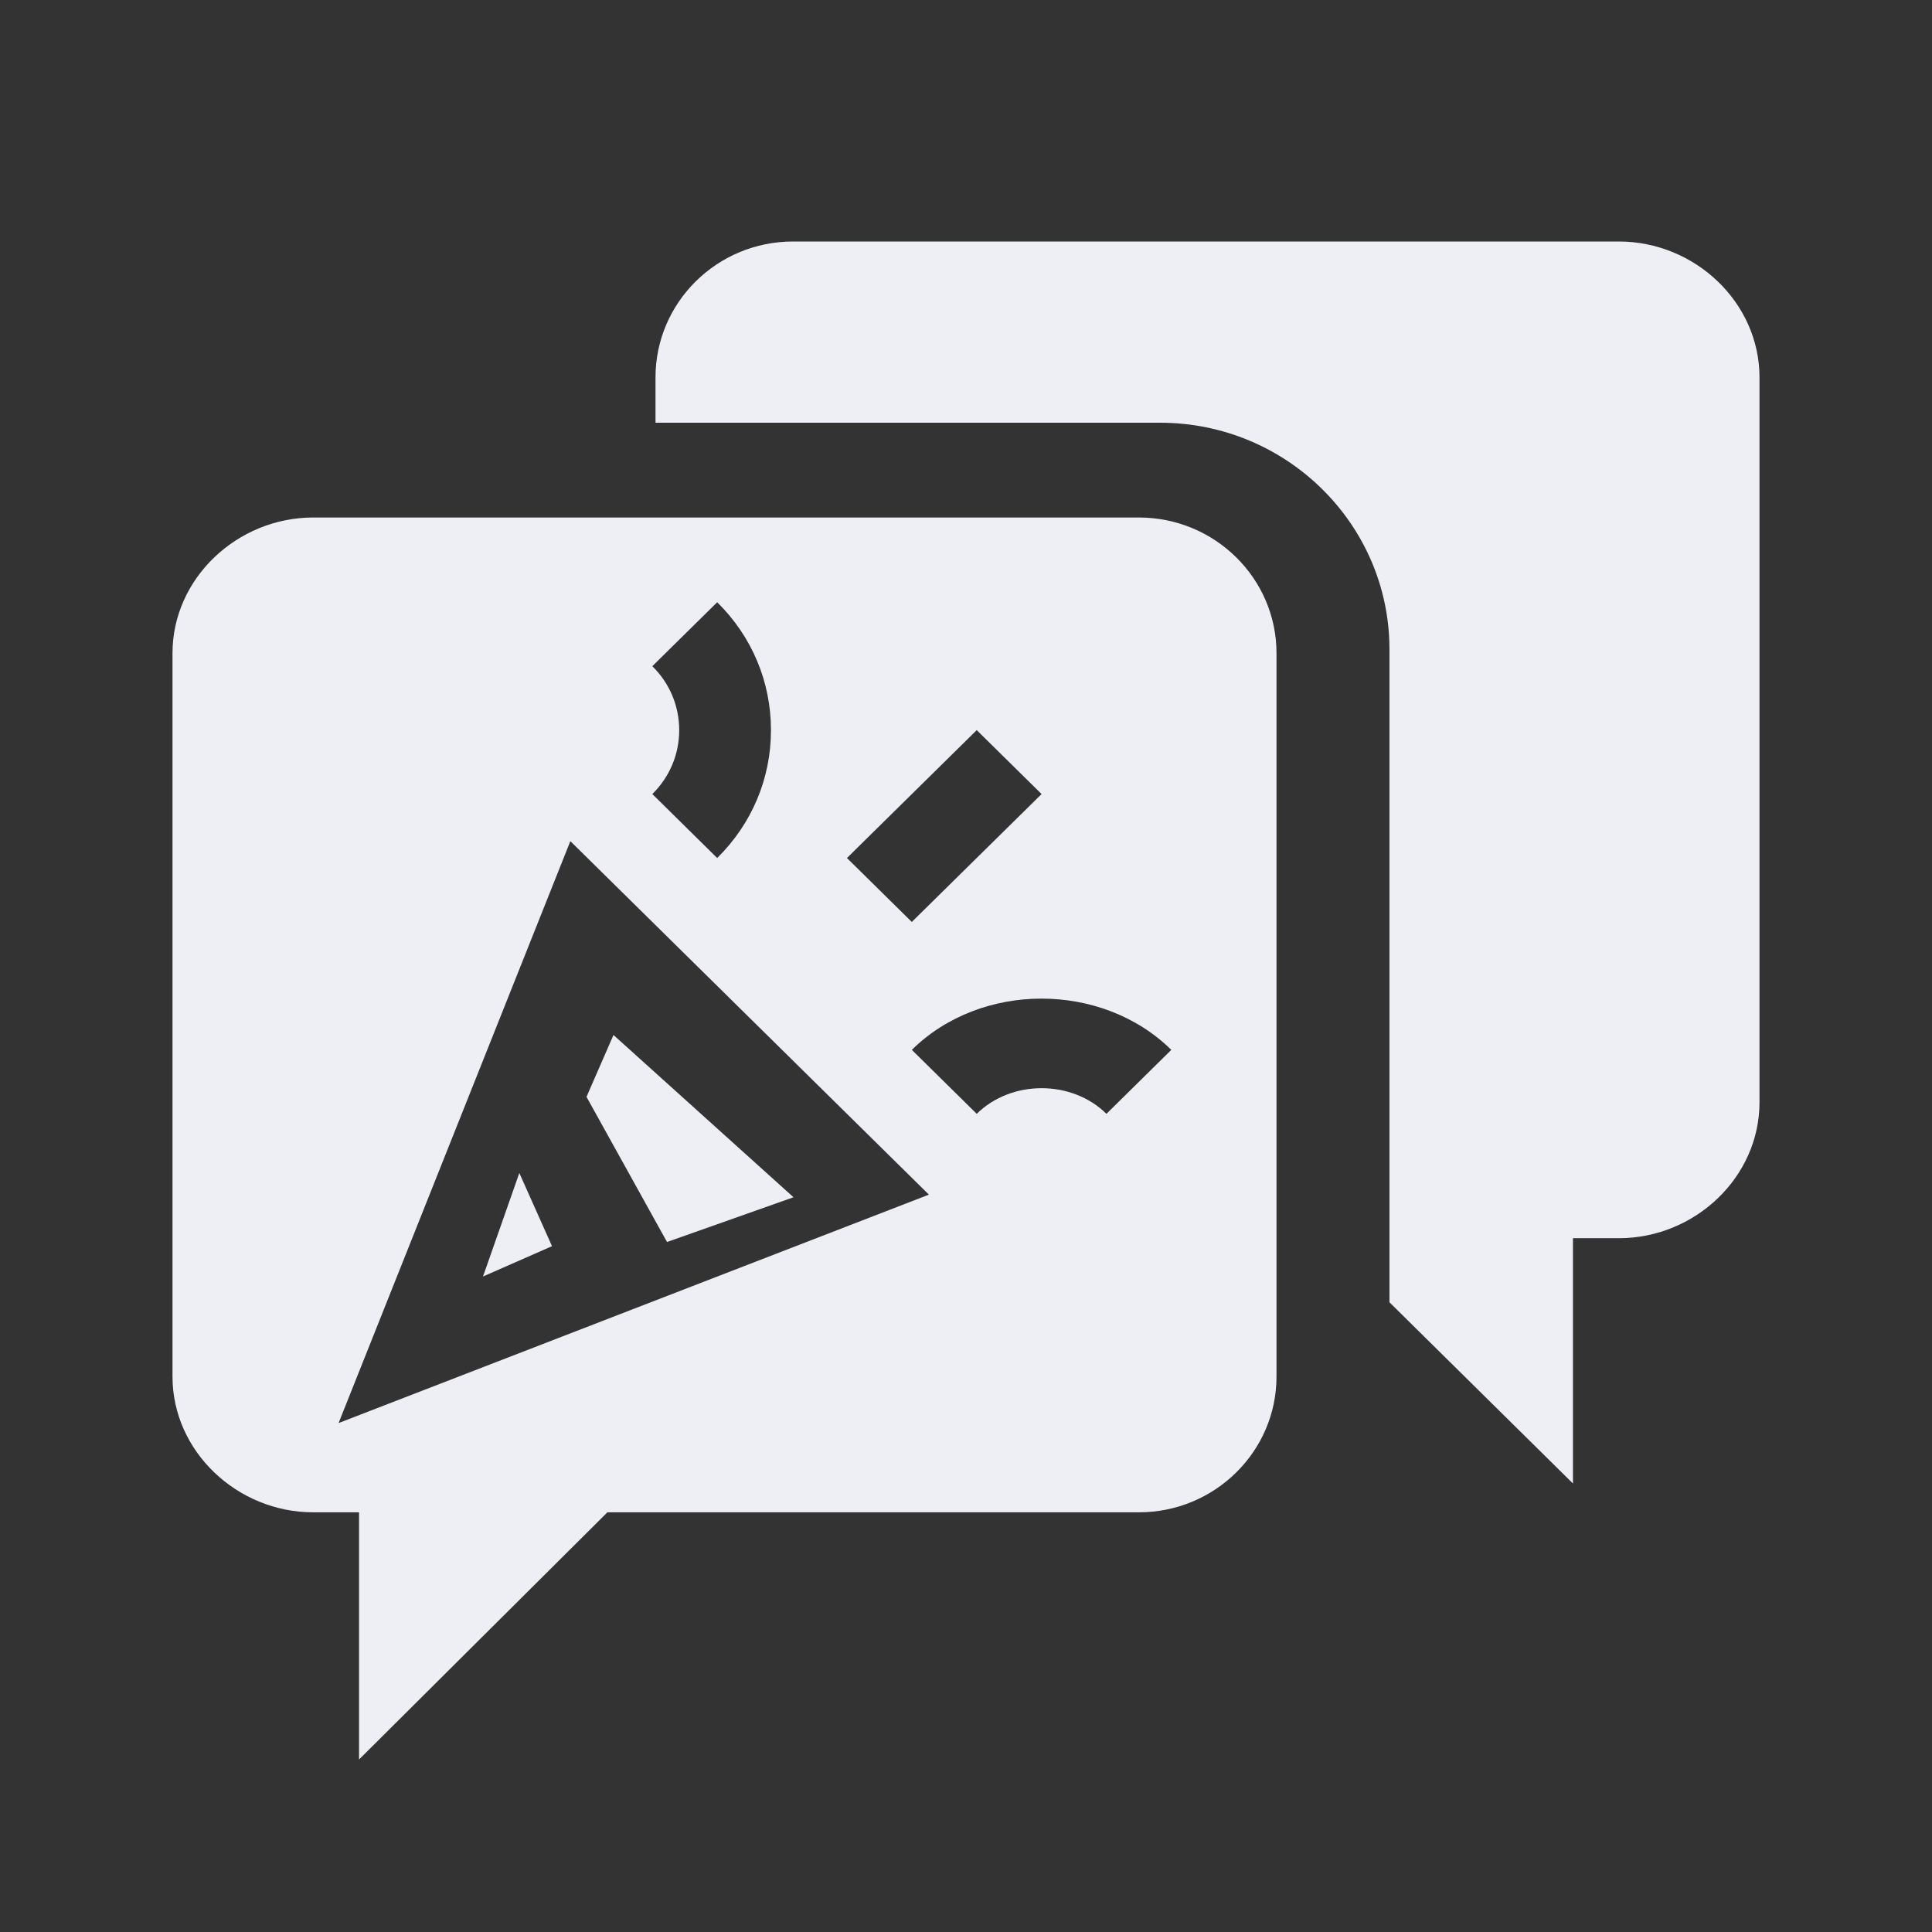 <svg width="56" height="56" viewBox="0 0 56 56" fill="none" xmlns="http://www.w3.org/2000/svg">
<rect x="0" y="0" width="56" height="56" fill="#333333" stroke="none"/>
<path d="M40.274 18.819V37.747L45.593 43V35.89H46.922C49.126 35.89 51 34.127 51 31.951V10.94C51 8.764 49.126 7 46.922 7H22.989C20.786 7 19 8.764 19 10.94V12.253H33.626C37.292 12.253 40.274 15.198 40.274 18.819Z" fill="#EDEFF5"/>
<path d="M14 37L16 36.121L15.053 34L14 37Z" fill="#EDEFF5"/>
<path d="M9.078 43.835H10.407V51L17.606 43.835H33.011C35.211 43.835 37 42.071 37 39.903V18.932C37 16.764 35.211 15 33.011 15H9.078C6.878 15 5 16.764 5 18.932V39.903C5 42.071 6.878 43.835 9.078 43.835ZM33.951 30.431L32.071 32.285C31.066 31.294 29.316 31.294 28.311 32.285L26.43 30.431C28.437 28.45 31.941 28.45 33.951 30.431ZM28.311 21.163L30.191 23.016L26.429 26.723L24.549 24.87L28.311 21.163ZM18.908 19.31L20.788 17.456C21.794 18.446 22.347 19.761 22.347 21.163C22.347 22.563 21.794 23.879 20.788 24.87L18.908 23.016C19.411 22.521 19.687 21.863 19.687 21.163C19.687 20.463 19.411 19.805 18.908 19.31ZM16.532 24.381L26.925 34.627L9.814 41.248L16.532 24.381Z" fill="#EDEFF5"/>
<path d="M17.782 30L17 31.793L19.334 36L23 34.703L17.782 30Z" fill="#EDEFF5"/>
</svg>
